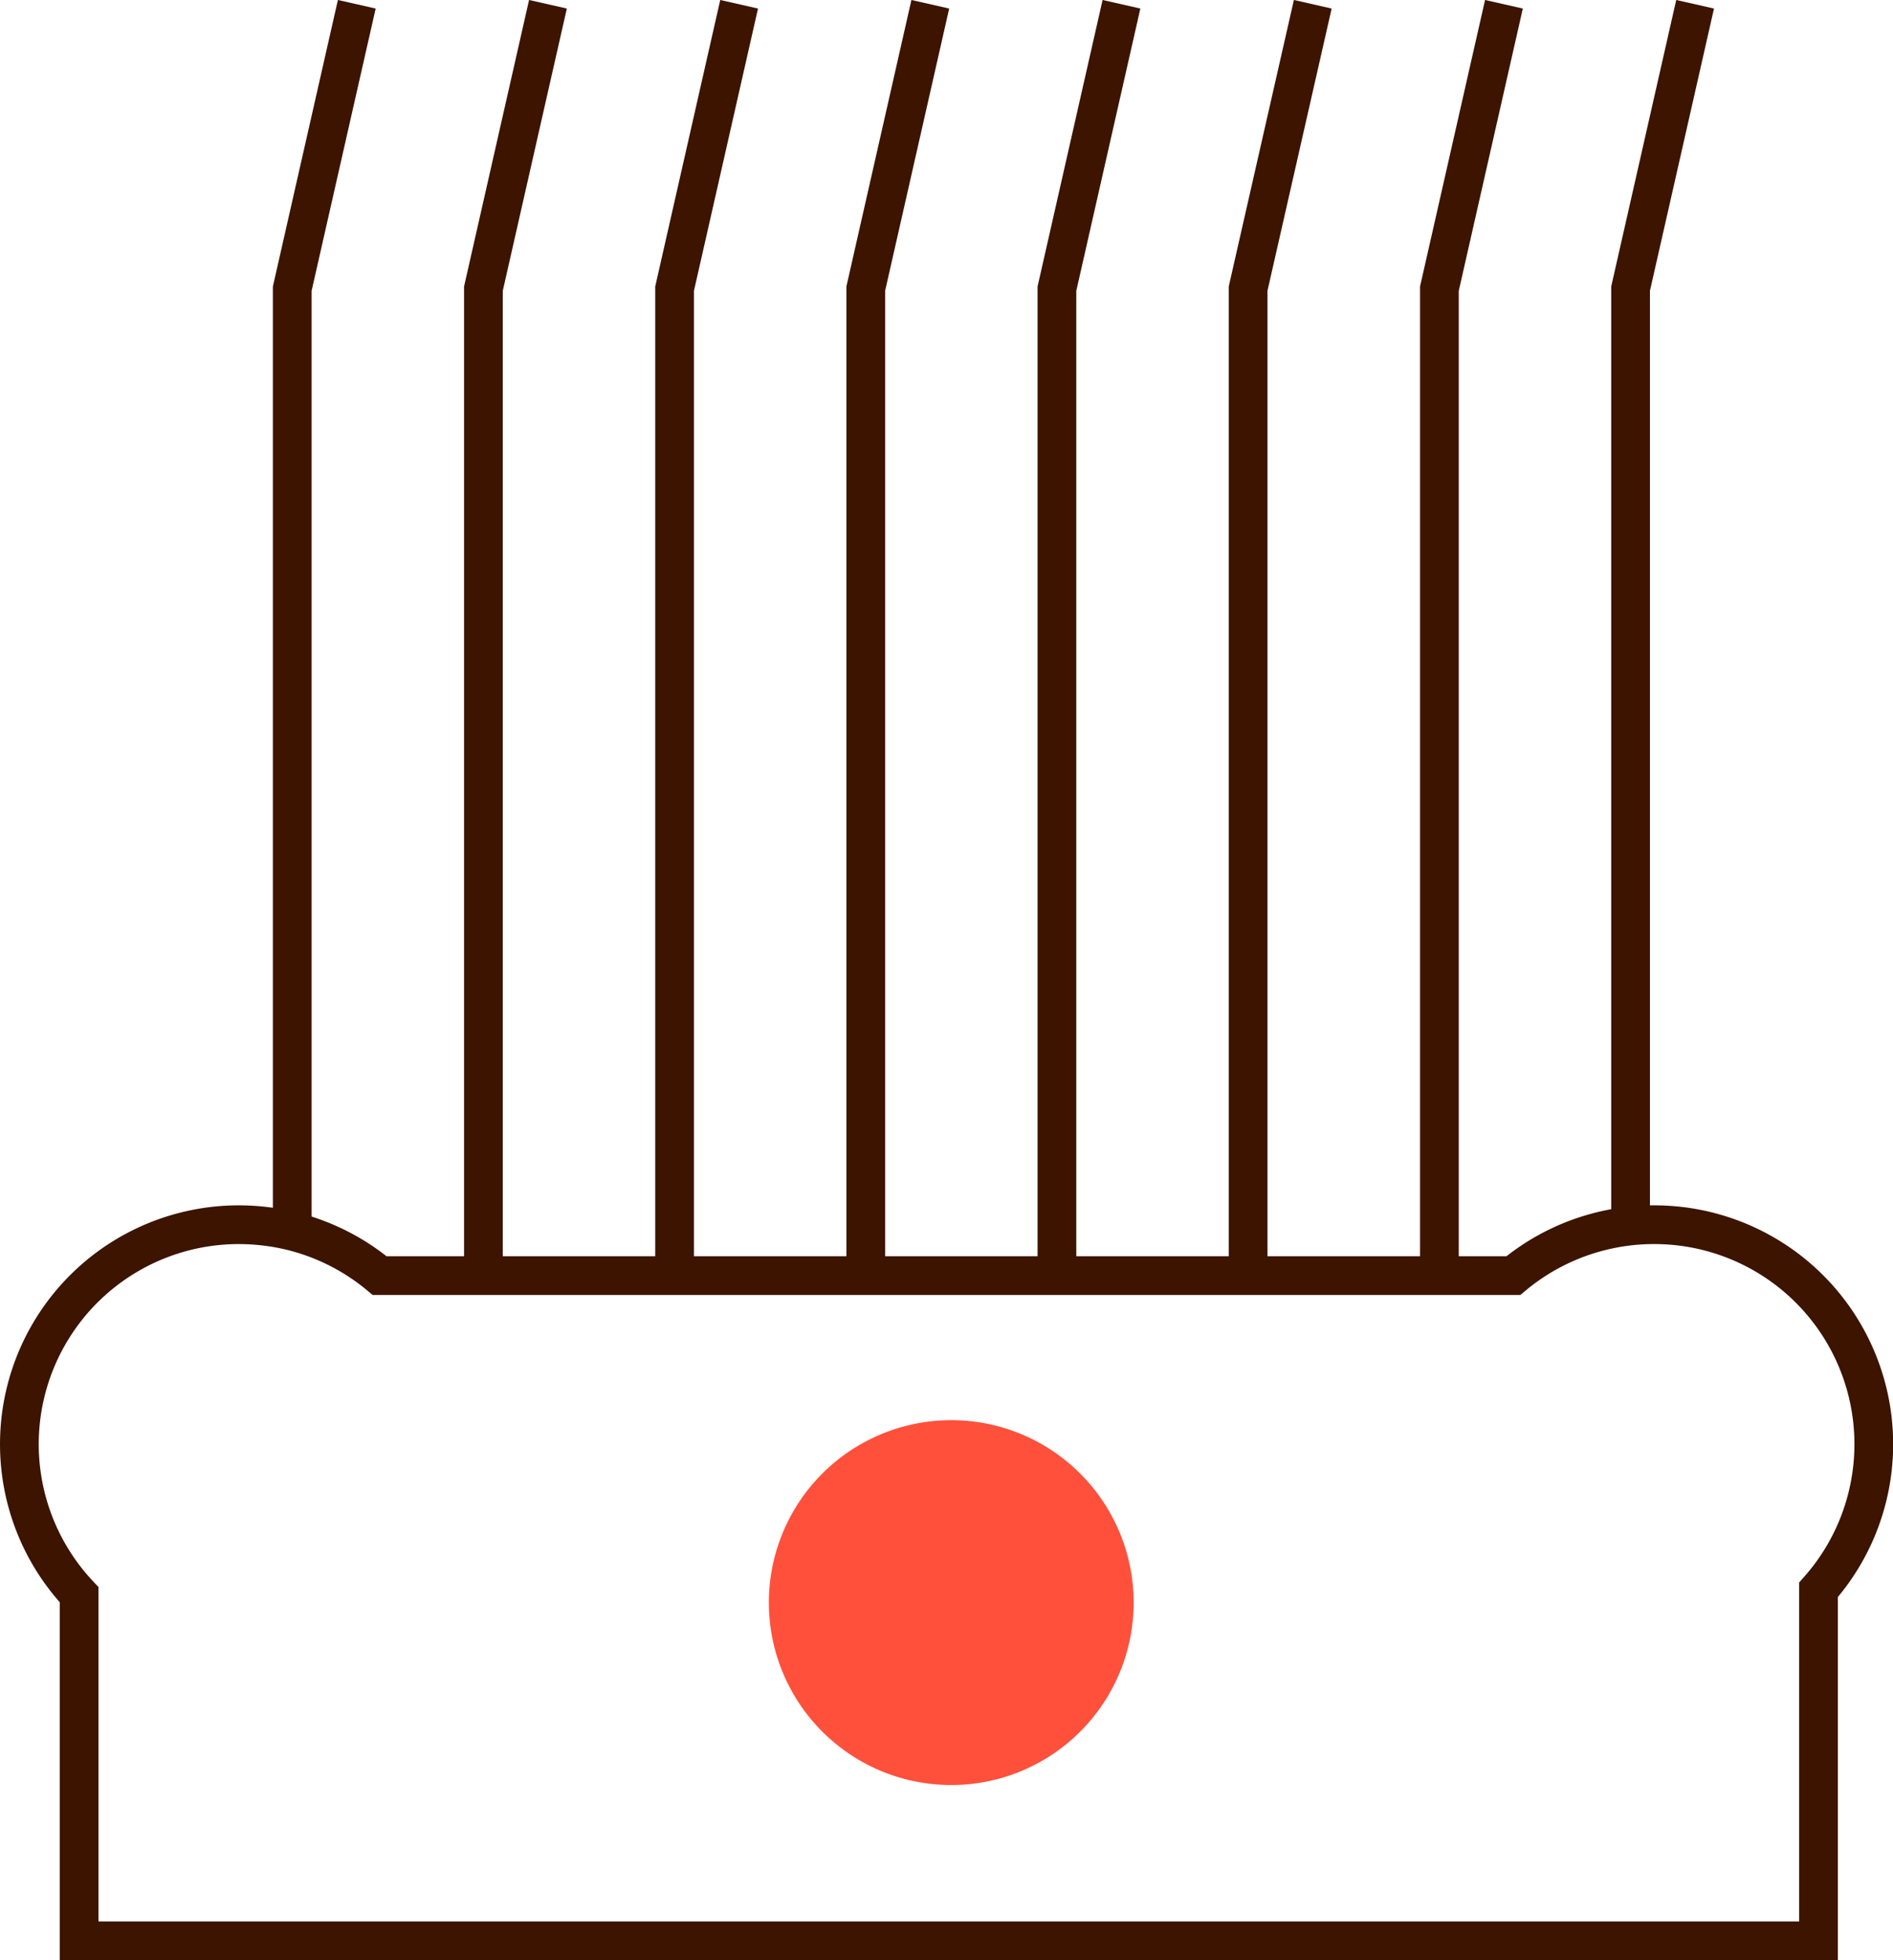 <svg xmlns="http://www.w3.org/2000/svg" viewBox="0 0 146.65 151.83"><defs><style>.cls-1{fill:none;stroke:#3c1400;stroke-miterlimit:10;stroke-width:3px;}.cls-2{fill:#ff503c;}</style></defs><g id="Warstwa_2" data-name="Warstwa 2"><g id="Warstwa_1-2" data-name="Warstwa 1"><polyline class="cls-1" points="22.64 95.36 22.64 22.36 27.64 0.33"/><polyline class="cls-1" points="126.32 95.36 126.32 22.36 131.32 0.33"/><polyline class="cls-1" points="111.51 99.36 111.51 22.36 116.51 0.33"/><polyline class="cls-1" points="96.69 99.36 96.69 22.36 101.7 0.33"/><polyline class="cls-1" points="81.88 99.36 81.88 22.36 86.88 0.33"/><polyline class="cls-1" points="67.07 99.36 67.07 22.36 72.07 0.33"/><polyline class="cls-1" points="52.26 99.36 52.26 22.36 57.26 0.33"/><polyline class="cls-1" points="37.45 99.36 37.45 22.36 42.45 0.33"/><path class="cls-1" d="M117.24,98.8a17,17,0,0,1,7.41-3.58,16.7,16.7,0,0,1,3.48-.36,17,17,0,0,1,12.75,28.28v27.19H6.13V123.52A17,17,0,0,1,18.51,94.86a17.47,17.47,0,0,1,4.12.5,17,17,0,0,1,6.78,3.44h87.83Z"/><path class="cls-2" d="M73.66,110a14.13,14.13,0,1,0,9,3.21A14.11,14.11,0,0,0,73.66,110Z"/></g></g></svg>